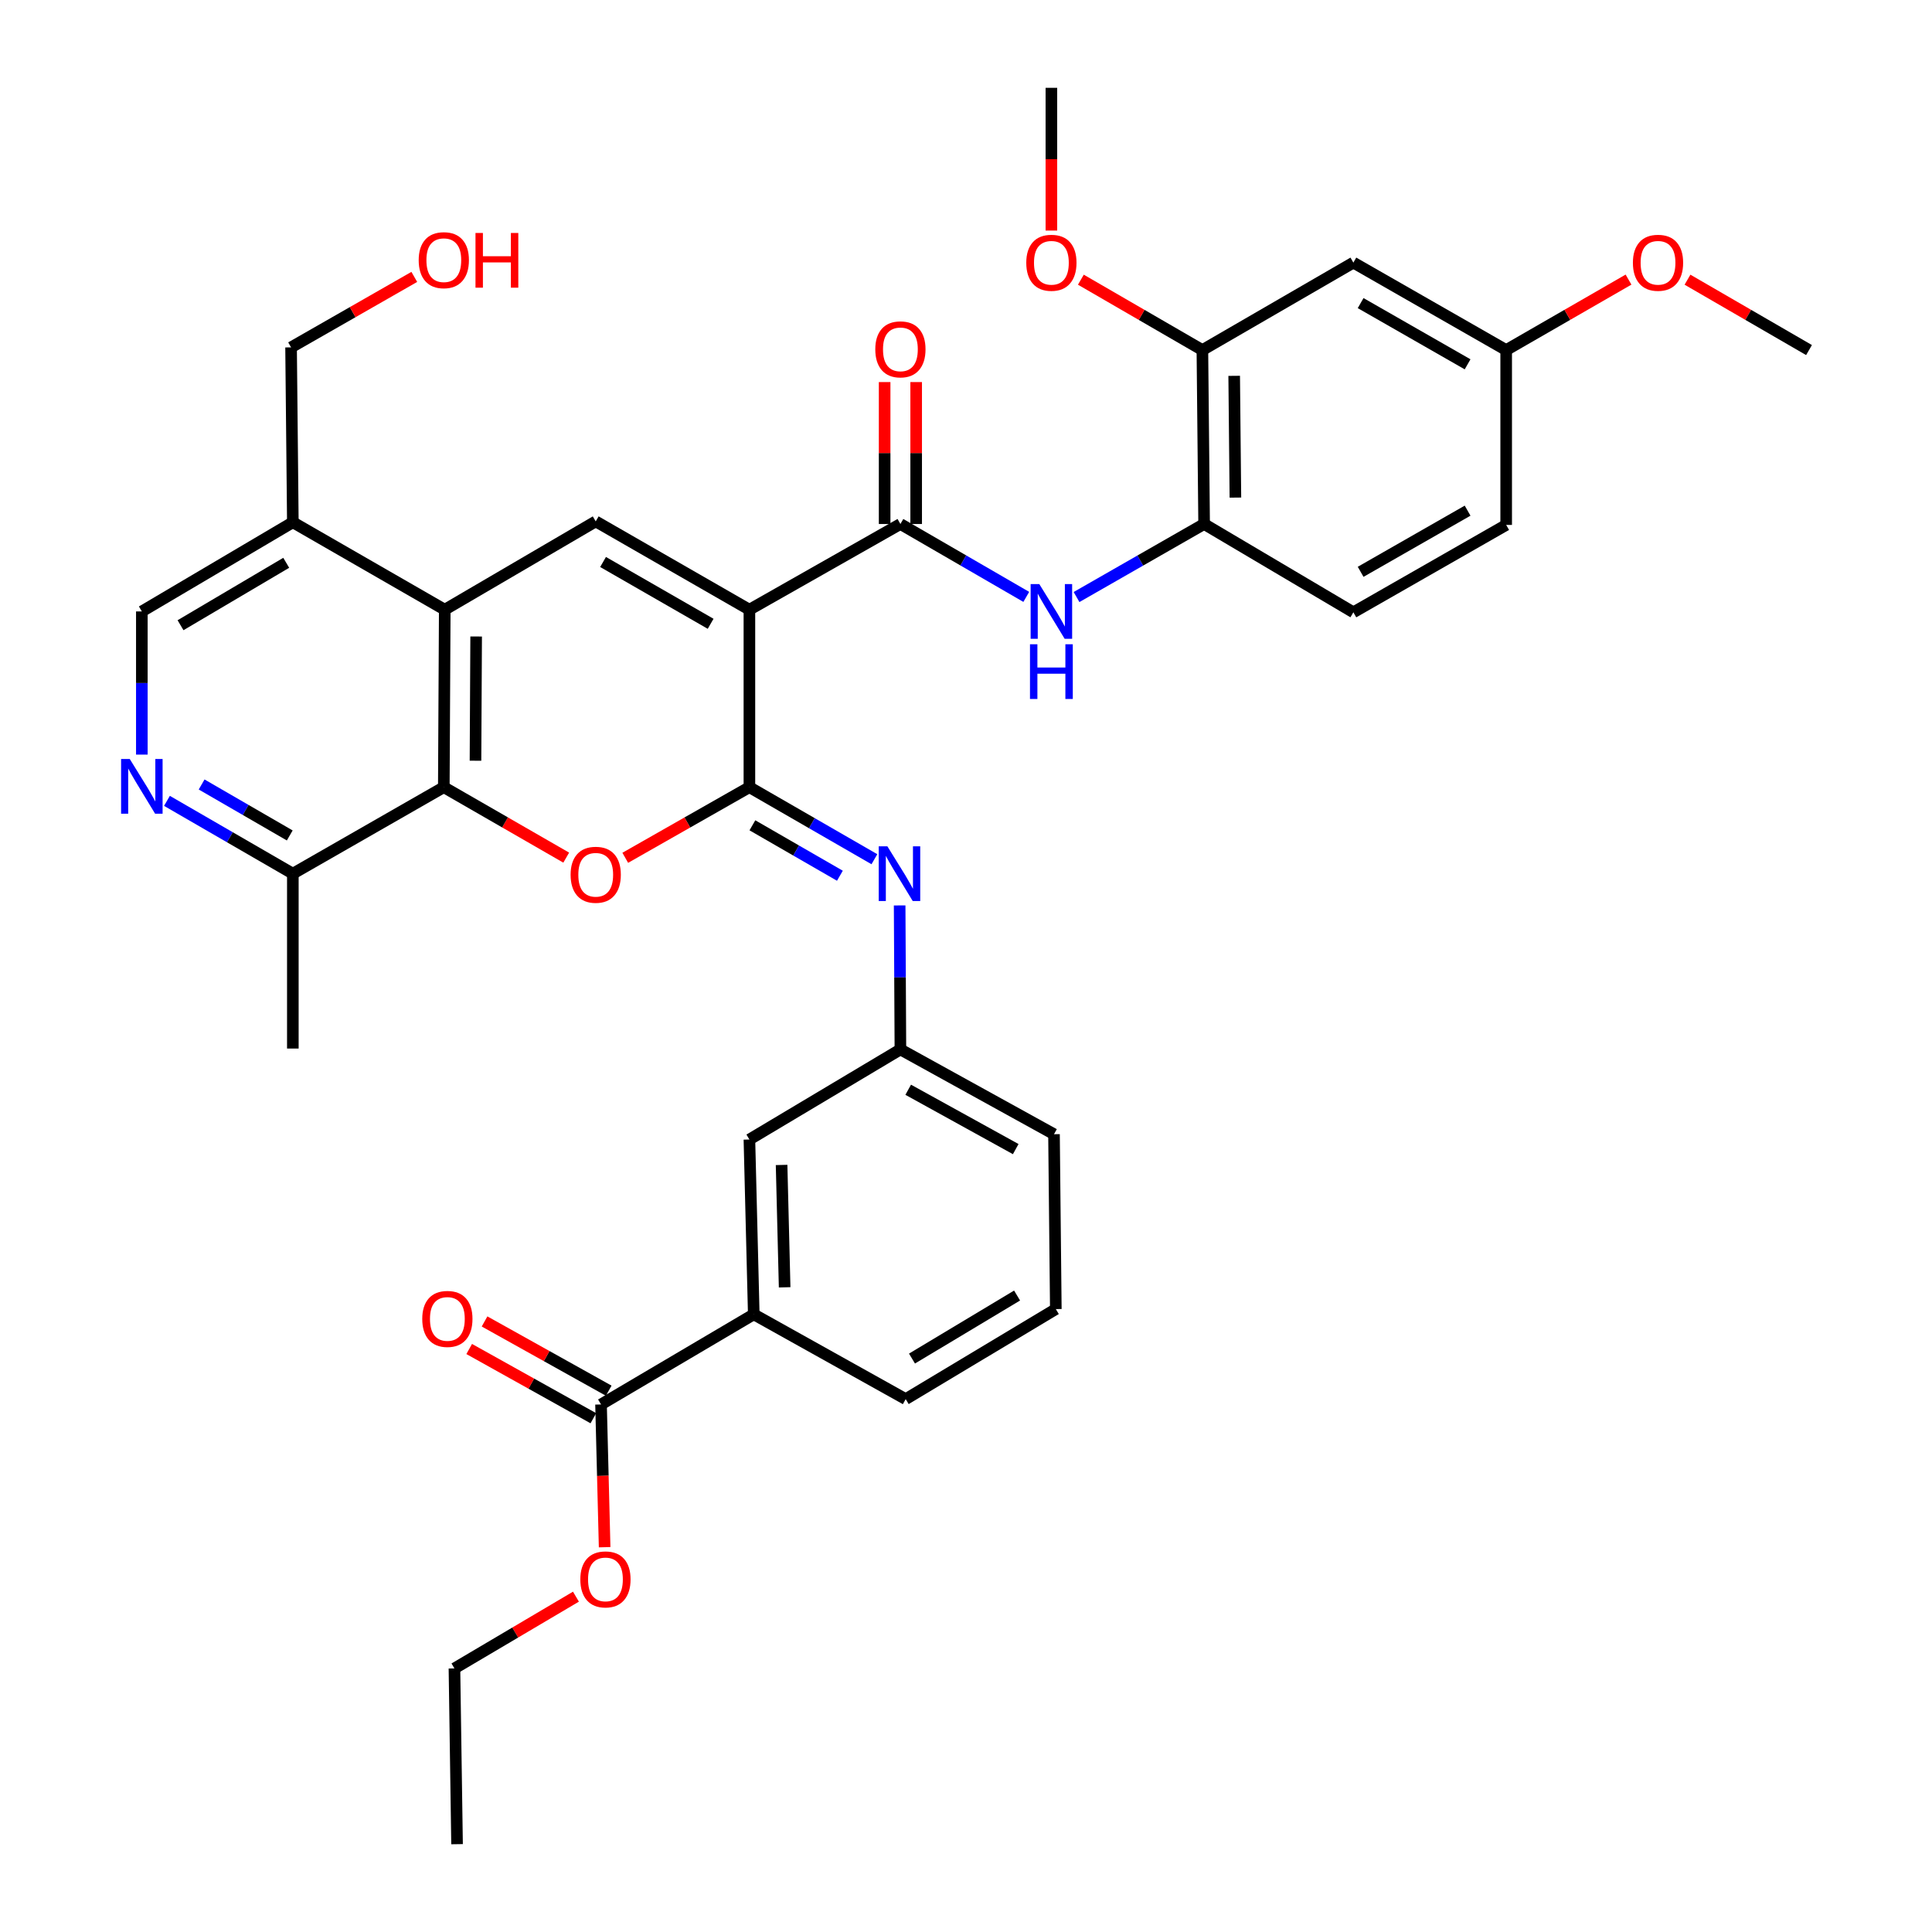 <?xml version='1.0' encoding='iso-8859-1'?>
<svg version='1.1' baseProfile='full'
              xmlns='http://www.w3.org/2000/svg'
                      xmlns:rdkit='http://www.rdkit.org/xml'
                      xmlns:xlink='http://www.w3.org/1999/xlink'
                  xml:space='preserve'
width='1000px' height='1000px' viewBox='0 0 1000 1000'>
<!-- END OF HEADER -->
<rect style='opacity:1.0;fill:#FFFFFF;stroke:none' width='1000' height='1000' x='0' y='0'> </rect>
<path class='bond-0' d='M 387.89,315.579 L 387.89,407.44' style='fill:none;fill-rule:evenodd;stroke:#000000;stroke-width:6px;stroke-linecap:butt;stroke-linejoin:miter;stroke-opacity:1' />
<path class='bond-2' d='M 387.89,315.579 L 308.344,269.87' style='fill:none;fill-rule:evenodd;stroke:#000000;stroke-width:6px;stroke-linecap:butt;stroke-linejoin:miter;stroke-opacity:1' />
<path class='bond-2' d='M 367.825,322.877 L 312.143,290.881' style='fill:none;fill-rule:evenodd;stroke:#000000;stroke-width:6px;stroke-linecap:butt;stroke-linejoin:miter;stroke-opacity:1' />
<path class='bond-3' d='M 387.89,315.579 L 466.048,271.222' style='fill:none;fill-rule:evenodd;stroke:#000000;stroke-width:6px;stroke-linecap:butt;stroke-linejoin:miter;stroke-opacity:1' />
<path class='bond-1' d='M 387.89,407.44 L 355.761,425.719' style='fill:none;fill-rule:evenodd;stroke:#000000;stroke-width:6px;stroke-linecap:butt;stroke-linejoin:miter;stroke-opacity:1' />
<path class='bond-1' d='M 355.761,425.719 L 323.632,443.998' style='fill:none;fill-rule:evenodd;stroke:#FF0000;stroke-width:6px;stroke-linecap:butt;stroke-linejoin:miter;stroke-opacity:1' />
<path class='bond-6' d='M 387.89,407.44 L 420.238,426.086' style='fill:none;fill-rule:evenodd;stroke:#000000;stroke-width:6px;stroke-linecap:butt;stroke-linejoin:miter;stroke-opacity:1' />
<path class='bond-6' d='M 420.238,426.086 L 452.586,444.732' style='fill:none;fill-rule:evenodd;stroke:#0000FF;stroke-width:6px;stroke-linecap:butt;stroke-linejoin:miter;stroke-opacity:1' />
<path class='bond-6' d='M 389.442,427.177 L 412.085,440.229' style='fill:none;fill-rule:evenodd;stroke:#000000;stroke-width:6px;stroke-linecap:butt;stroke-linejoin:miter;stroke-opacity:1' />
<path class='bond-6' d='M 412.085,440.229 L 434.729,453.281' style='fill:none;fill-rule:evenodd;stroke:#0000FF;stroke-width:6px;stroke-linecap:butt;stroke-linejoin:miter;stroke-opacity:1' />
<path class='bond-37' d='M 293.076,443.908 L 261.396,425.674' style='fill:none;fill-rule:evenodd;stroke:#FF0000;stroke-width:6px;stroke-linecap:butt;stroke-linejoin:miter;stroke-opacity:1' />
<path class='bond-37' d='M 261.396,425.674 L 229.715,407.44' style='fill:none;fill-rule:evenodd;stroke:#000000;stroke-width:6px;stroke-linecap:butt;stroke-linejoin:miter;stroke-opacity:1' />
<path class='bond-4' d='M 308.344,269.87 L 230.205,315.579' style='fill:none;fill-rule:evenodd;stroke:#000000;stroke-width:6px;stroke-linecap:butt;stroke-linejoin:miter;stroke-opacity:1' />
<path class='bond-7' d='M 466.048,271.222 L 498.623,290.086' style='fill:none;fill-rule:evenodd;stroke:#000000;stroke-width:6px;stroke-linecap:butt;stroke-linejoin:miter;stroke-opacity:1' />
<path class='bond-7' d='M 498.623,290.086 L 531.199,308.95' style='fill:none;fill-rule:evenodd;stroke:#0000FF;stroke-width:6px;stroke-linecap:butt;stroke-linejoin:miter;stroke-opacity:1' />
<path class='bond-18' d='M 474.21,271.222 L 474.21,234.491' style='fill:none;fill-rule:evenodd;stroke:#000000;stroke-width:6px;stroke-linecap:butt;stroke-linejoin:miter;stroke-opacity:1' />
<path class='bond-18' d='M 474.21,234.491 L 474.21,197.761' style='fill:none;fill-rule:evenodd;stroke:#FF0000;stroke-width:6px;stroke-linecap:butt;stroke-linejoin:miter;stroke-opacity:1' />
<path class='bond-18' d='M 457.886,271.222 L 457.886,234.491' style='fill:none;fill-rule:evenodd;stroke:#000000;stroke-width:6px;stroke-linecap:butt;stroke-linejoin:miter;stroke-opacity:1' />
<path class='bond-18' d='M 457.886,234.491 L 457.886,197.761' style='fill:none;fill-rule:evenodd;stroke:#FF0000;stroke-width:6px;stroke-linecap:butt;stroke-linejoin:miter;stroke-opacity:1' />
<path class='bond-5' d='M 230.205,315.579 L 229.715,407.44' style='fill:none;fill-rule:evenodd;stroke:#000000;stroke-width:6px;stroke-linecap:butt;stroke-linejoin:miter;stroke-opacity:1' />
<path class='bond-5' d='M 246.455,329.445 L 246.113,393.748' style='fill:none;fill-rule:evenodd;stroke:#000000;stroke-width:6px;stroke-linecap:butt;stroke-linejoin:miter;stroke-opacity:1' />
<path class='bond-11' d='M 230.205,315.579 L 151.575,270.324' style='fill:none;fill-rule:evenodd;stroke:#000000;stroke-width:6px;stroke-linecap:butt;stroke-linejoin:miter;stroke-opacity:1' />
<path class='bond-13' d='M 229.715,407.44 L 151.575,452.215' style='fill:none;fill-rule:evenodd;stroke:#000000;stroke-width:6px;stroke-linecap:butt;stroke-linejoin:miter;stroke-opacity:1' />
<path class='bond-16' d='M 465.654,468.649 L 465.851,505.913' style='fill:none;fill-rule:evenodd;stroke:#0000FF;stroke-width:6px;stroke-linecap:butt;stroke-linejoin:miter;stroke-opacity:1' />
<path class='bond-16' d='M 465.851,505.913 L 466.048,543.178' style='fill:none;fill-rule:evenodd;stroke:#000000;stroke-width:6px;stroke-linecap:butt;stroke-linejoin:miter;stroke-opacity:1' />
<path class='bond-9' d='M 557.214,309.025 L 590.233,290.123' style='fill:none;fill-rule:evenodd;stroke:#0000FF;stroke-width:6px;stroke-linecap:butt;stroke-linejoin:miter;stroke-opacity:1' />
<path class='bond-9' d='M 590.233,290.123 L 623.252,271.222' style='fill:none;fill-rule:evenodd;stroke:#000000;stroke-width:6px;stroke-linecap:butt;stroke-linejoin:miter;stroke-opacity:1' />
<path class='bond-8' d='M 73.417,390.582 L 73.417,353.529' style='fill:none;fill-rule:evenodd;stroke:#0000FF;stroke-width:6px;stroke-linecap:butt;stroke-linejoin:miter;stroke-opacity:1' />
<path class='bond-8' d='M 73.417,353.529 L 73.417,316.477' style='fill:none;fill-rule:evenodd;stroke:#000000;stroke-width:6px;stroke-linecap:butt;stroke-linejoin:miter;stroke-opacity:1' />
<path class='bond-38' d='M 86.415,414.523 L 118.995,433.369' style='fill:none;fill-rule:evenodd;stroke:#0000FF;stroke-width:6px;stroke-linecap:butt;stroke-linejoin:miter;stroke-opacity:1' />
<path class='bond-38' d='M 118.995,433.369 L 151.575,452.215' style='fill:none;fill-rule:evenodd;stroke:#000000;stroke-width:6px;stroke-linecap:butt;stroke-linejoin:miter;stroke-opacity:1' />
<path class='bond-38' d='M 104.362,406.046 L 127.169,419.238' style='fill:none;fill-rule:evenodd;stroke:#0000FF;stroke-width:6px;stroke-linecap:butt;stroke-linejoin:miter;stroke-opacity:1' />
<path class='bond-38' d='M 127.169,419.238 L 149.975,432.43' style='fill:none;fill-rule:evenodd;stroke:#000000;stroke-width:6px;stroke-linecap:butt;stroke-linejoin:miter;stroke-opacity:1' />
<path class='bond-12' d='M 623.252,271.222 L 622.354,181.192' style='fill:none;fill-rule:evenodd;stroke:#000000;stroke-width:6px;stroke-linecap:butt;stroke-linejoin:miter;stroke-opacity:1' />
<path class='bond-12' d='M 639.441,257.555 L 638.813,194.534' style='fill:none;fill-rule:evenodd;stroke:#000000;stroke-width:6px;stroke-linecap:butt;stroke-linejoin:miter;stroke-opacity:1' />
<path class='bond-21' d='M 623.252,271.222 L 700.503,316.93' style='fill:none;fill-rule:evenodd;stroke:#000000;stroke-width:6px;stroke-linecap:butt;stroke-linejoin:miter;stroke-opacity:1' />
<path class='bond-10' d='M 311.092,726.946 L 390.148,680.295' style='fill:none;fill-rule:evenodd;stroke:#000000;stroke-width:6px;stroke-linecap:butt;stroke-linejoin:miter;stroke-opacity:1' />
<path class='bond-20' d='M 315.068,719.818 L 282.938,701.899' style='fill:none;fill-rule:evenodd;stroke:#000000;stroke-width:6px;stroke-linecap:butt;stroke-linejoin:miter;stroke-opacity:1' />
<path class='bond-20' d='M 282.938,701.899 L 250.808,683.98' style='fill:none;fill-rule:evenodd;stroke:#FF0000;stroke-width:6px;stroke-linecap:butt;stroke-linejoin:miter;stroke-opacity:1' />
<path class='bond-20' d='M 307.117,734.075 L 274.987,716.156' style='fill:none;fill-rule:evenodd;stroke:#000000;stroke-width:6px;stroke-linecap:butt;stroke-linejoin:miter;stroke-opacity:1' />
<path class='bond-20' d='M 274.987,716.156 L 242.857,698.237' style='fill:none;fill-rule:evenodd;stroke:#FF0000;stroke-width:6px;stroke-linecap:butt;stroke-linejoin:miter;stroke-opacity:1' />
<path class='bond-23' d='M 311.092,726.946 L 312.026,763.887' style='fill:none;fill-rule:evenodd;stroke:#000000;stroke-width:6px;stroke-linecap:butt;stroke-linejoin:miter;stroke-opacity:1' />
<path class='bond-23' d='M 312.026,763.887 L 312.959,800.829' style='fill:none;fill-rule:evenodd;stroke:#FF0000;stroke-width:6px;stroke-linecap:butt;stroke-linejoin:miter;stroke-opacity:1' />
<path class='bond-17' d='M 151.575,270.324 L 73.417,316.477' style='fill:none;fill-rule:evenodd;stroke:#000000;stroke-width:6px;stroke-linecap:butt;stroke-linejoin:miter;stroke-opacity:1' />
<path class='bond-17' d='M 148.152,291.304 L 93.442,323.611' style='fill:none;fill-rule:evenodd;stroke:#000000;stroke-width:6px;stroke-linecap:butt;stroke-linejoin:miter;stroke-opacity:1' />
<path class='bond-26' d='M 151.575,270.324 L 150.659,179.805' style='fill:none;fill-rule:evenodd;stroke:#000000;stroke-width:6px;stroke-linecap:butt;stroke-linejoin:miter;stroke-opacity:1' />
<path class='bond-15' d='M 622.354,181.192 L 700.503,135.928' style='fill:none;fill-rule:evenodd;stroke:#000000;stroke-width:6px;stroke-linecap:butt;stroke-linejoin:miter;stroke-opacity:1' />
<path class='bond-25' d='M 622.354,181.192 L 590.904,162.979' style='fill:none;fill-rule:evenodd;stroke:#000000;stroke-width:6px;stroke-linecap:butt;stroke-linejoin:miter;stroke-opacity:1' />
<path class='bond-25' d='M 590.904,162.979 L 559.455,144.765' style='fill:none;fill-rule:evenodd;stroke:#FF0000;stroke-width:6px;stroke-linecap:butt;stroke-linejoin:miter;stroke-opacity:1' />
<path class='bond-32' d='M 151.575,452.215 L 151.575,542.725' style='fill:none;fill-rule:evenodd;stroke:#000000;stroke-width:6px;stroke-linecap:butt;stroke-linejoin:miter;stroke-opacity:1' />
<path class='bond-14' d='M 390.148,680.295 L 387.89,589.812' style='fill:none;fill-rule:evenodd;stroke:#000000;stroke-width:6px;stroke-linecap:butt;stroke-linejoin:miter;stroke-opacity:1' />
<path class='bond-14' d='M 406.129,666.315 L 404.548,602.977' style='fill:none;fill-rule:evenodd;stroke:#000000;stroke-width:6px;stroke-linecap:butt;stroke-linejoin:miter;stroke-opacity:1' />
<path class='bond-40' d='M 390.148,680.295 L 468.787,724.18' style='fill:none;fill-rule:evenodd;stroke:#000000;stroke-width:6px;stroke-linecap:butt;stroke-linejoin:miter;stroke-opacity:1' />
<path class='bond-39' d='M 700.503,135.928 L 779.595,181.192' style='fill:none;fill-rule:evenodd;stroke:#000000;stroke-width:6px;stroke-linecap:butt;stroke-linejoin:miter;stroke-opacity:1' />
<path class='bond-39' d='M 704.259,156.886 L 759.623,188.571' style='fill:none;fill-rule:evenodd;stroke:#000000;stroke-width:6px;stroke-linecap:butt;stroke-linejoin:miter;stroke-opacity:1' />
<path class='bond-19' d='M 466.048,543.178 L 387.89,589.812' style='fill:none;fill-rule:evenodd;stroke:#000000;stroke-width:6px;stroke-linecap:butt;stroke-linejoin:miter;stroke-opacity:1' />
<path class='bond-31' d='M 466.048,543.178 L 545.548,587.064' style='fill:none;fill-rule:evenodd;stroke:#000000;stroke-width:6px;stroke-linecap:butt;stroke-linejoin:miter;stroke-opacity:1' />
<path class='bond-31' d='M 470.084,564.053 L 525.734,594.772' style='fill:none;fill-rule:evenodd;stroke:#000000;stroke-width:6px;stroke-linecap:butt;stroke-linejoin:miter;stroke-opacity:1' />
<path class='bond-24' d='M 700.503,316.93 L 779.595,271.702' style='fill:none;fill-rule:evenodd;stroke:#000000;stroke-width:6px;stroke-linecap:butt;stroke-linejoin:miter;stroke-opacity:1' />
<path class='bond-24' d='M 704.263,295.975 L 759.628,264.316' style='fill:none;fill-rule:evenodd;stroke:#000000;stroke-width:6px;stroke-linecap:butt;stroke-linejoin:miter;stroke-opacity:1' />
<path class='bond-22' d='M 779.595,181.192 L 779.595,271.702' style='fill:none;fill-rule:evenodd;stroke:#000000;stroke-width:6px;stroke-linecap:butt;stroke-linejoin:miter;stroke-opacity:1' />
<path class='bond-27' d='M 779.595,181.192 L 811.258,162.957' style='fill:none;fill-rule:evenodd;stroke:#000000;stroke-width:6px;stroke-linecap:butt;stroke-linejoin:miter;stroke-opacity:1' />
<path class='bond-27' d='M 811.258,162.957 L 842.921,144.721' style='fill:none;fill-rule:evenodd;stroke:#FF0000;stroke-width:6px;stroke-linecap:butt;stroke-linejoin:miter;stroke-opacity:1' />
<path class='bond-33' d='M 298.108,826.431 L 266.664,845.007' style='fill:none;fill-rule:evenodd;stroke:#FF0000;stroke-width:6px;stroke-linecap:butt;stroke-linejoin:miter;stroke-opacity:1' />
<path class='bond-33' d='M 266.664,845.007 L 235.22,863.582' style='fill:none;fill-rule:evenodd;stroke:#000000;stroke-width:6px;stroke-linecap:butt;stroke-linejoin:miter;stroke-opacity:1' />
<path class='bond-34' d='M 544.197,119.346 L 544.197,82.4' style='fill:none;fill-rule:evenodd;stroke:#FF0000;stroke-width:6px;stroke-linecap:butt;stroke-linejoin:miter;stroke-opacity:1' />
<path class='bond-34' d='M 544.197,82.4 L 544.197,45.455' style='fill:none;fill-rule:evenodd;stroke:#000000;stroke-width:6px;stroke-linecap:butt;stroke-linejoin:miter;stroke-opacity:1' />
<path class='bond-28' d='M 150.659,179.805 L 182.549,161.565' style='fill:none;fill-rule:evenodd;stroke:#000000;stroke-width:6px;stroke-linecap:butt;stroke-linejoin:miter;stroke-opacity:1' />
<path class='bond-28' d='M 182.549,161.565 L 214.438,143.324' style='fill:none;fill-rule:evenodd;stroke:#FF0000;stroke-width:6px;stroke-linecap:butt;stroke-linejoin:miter;stroke-opacity:1' />
<path class='bond-35' d='M 873.446,144.765 L 904.896,162.979' style='fill:none;fill-rule:evenodd;stroke:#FF0000;stroke-width:6px;stroke-linecap:butt;stroke-linejoin:miter;stroke-opacity:1' />
<path class='bond-35' d='M 904.896,162.979 L 936.346,181.192' style='fill:none;fill-rule:evenodd;stroke:#000000;stroke-width:6px;stroke-linecap:butt;stroke-linejoin:miter;stroke-opacity:1' />
<path class='bond-29' d='M 468.787,724.18 L 546.491,677.574' style='fill:none;fill-rule:evenodd;stroke:#000000;stroke-width:6px;stroke-linecap:butt;stroke-linejoin:miter;stroke-opacity:1' />
<path class='bond-29' d='M 472.046,703.19 L 526.439,670.565' style='fill:none;fill-rule:evenodd;stroke:#000000;stroke-width:6px;stroke-linecap:butt;stroke-linejoin:miter;stroke-opacity:1' />
<path class='bond-30' d='M 546.491,677.574 L 545.548,587.064' style='fill:none;fill-rule:evenodd;stroke:#000000;stroke-width:6px;stroke-linecap:butt;stroke-linejoin:miter;stroke-opacity:1' />
<path class='bond-36' d='M 235.22,863.582 L 236.571,954.545' style='fill:none;fill-rule:evenodd;stroke:#000000;stroke-width:6px;stroke-linecap:butt;stroke-linejoin:miter;stroke-opacity:1' />
<path  class='atom-2' d='M 295.344 452.775
Q 295.344 445.975, 298.704 442.175
Q 302.064 438.375, 308.344 438.375
Q 314.624 438.375, 317.984 442.175
Q 321.344 445.975, 321.344 452.775
Q 321.344 459.655, 317.944 463.575
Q 314.544 467.455, 308.344 467.455
Q 302.104 467.455, 298.704 463.575
Q 295.344 459.695, 295.344 452.775
M 308.344 464.255
Q 312.664 464.255, 314.984 461.375
Q 317.344 458.455, 317.344 452.775
Q 317.344 447.215, 314.984 444.415
Q 312.664 441.575, 308.344 441.575
Q 304.024 441.575, 301.664 444.375
Q 299.344 447.175, 299.344 452.775
Q 299.344 458.495, 301.664 461.375
Q 304.024 464.255, 308.344 464.255
' fill='#FF0000'/>
<path  class='atom-7' d='M 459.307 438.055
L 468.587 453.055
Q 469.507 454.535, 470.987 457.215
Q 472.467 459.895, 472.547 460.055
L 472.547 438.055
L 476.307 438.055
L 476.307 466.375
L 472.427 466.375
L 462.467 449.975
Q 461.307 448.055, 460.067 445.855
Q 458.867 443.655, 458.507 442.975
L 458.507 466.375
L 454.827 466.375
L 454.827 438.055
L 459.307 438.055
' fill='#0000FF'/>
<path  class='atom-8' d='M 537.937 302.317
L 547.217 317.317
Q 548.137 318.797, 549.617 321.477
Q 551.097 324.157, 551.177 324.317
L 551.177 302.317
L 554.937 302.317
L 554.937 330.637
L 551.057 330.637
L 541.097 314.237
Q 539.937 312.317, 538.697 310.117
Q 537.497 307.917, 537.137 307.237
L 537.137 330.637
L 533.457 330.637
L 533.457 302.317
L 537.937 302.317
' fill='#0000FF'/>
<path  class='atom-8' d='M 533.117 333.469
L 536.957 333.469
L 536.957 345.509
L 551.437 345.509
L 551.437 333.469
L 555.277 333.469
L 555.277 361.789
L 551.437 361.789
L 551.437 348.709
L 536.957 348.709
L 536.957 361.789
L 533.117 361.789
L 533.117 333.469
' fill='#0000FF'/>
<path  class='atom-9' d='M 67.157 392.845
L 76.437 407.845
Q 77.357 409.325, 78.837 412.005
Q 80.317 414.685, 80.397 414.845
L 80.397 392.845
L 84.157 392.845
L 84.157 421.165
L 80.277 421.165
L 70.317 404.765
Q 69.157 402.845, 67.917 400.645
Q 66.717 398.445, 66.357 397.765
L 66.357 421.165
L 62.677 421.165
L 62.677 392.845
L 67.157 392.845
' fill='#0000FF'/>
<path  class='atom-19' d='M 453.048 180.819
Q 453.048 174.019, 456.408 170.219
Q 459.768 166.419, 466.048 166.419
Q 472.328 166.419, 475.688 170.219
Q 479.048 174.019, 479.048 180.819
Q 479.048 187.699, 475.648 191.619
Q 472.248 195.499, 466.048 195.499
Q 459.808 195.499, 456.408 191.619
Q 453.048 187.739, 453.048 180.819
M 466.048 192.299
Q 470.368 192.299, 472.688 189.419
Q 475.048 186.499, 475.048 180.819
Q 475.048 175.259, 472.688 172.459
Q 470.368 169.619, 466.048 169.619
Q 461.728 169.619, 459.368 172.419
Q 457.048 175.219, 457.048 180.819
Q 457.048 186.539, 459.368 189.419
Q 461.728 192.299, 466.048 192.299
' fill='#FF0000'/>
<path  class='atom-21' d='M 218.556 682.669
Q 218.556 675.869, 221.916 672.069
Q 225.276 668.269, 231.556 668.269
Q 237.836 668.269, 241.196 672.069
Q 244.556 675.869, 244.556 682.669
Q 244.556 689.549, 241.156 693.469
Q 237.756 697.349, 231.556 697.349
Q 225.316 697.349, 221.916 693.469
Q 218.556 689.589, 218.556 682.669
M 231.556 694.149
Q 235.876 694.149, 238.196 691.269
Q 240.556 688.349, 240.556 682.669
Q 240.556 677.109, 238.196 674.309
Q 235.876 671.469, 231.556 671.469
Q 227.236 671.469, 224.876 674.269
Q 222.556 677.069, 222.556 682.669
Q 222.556 688.389, 224.876 691.269
Q 227.236 694.149, 231.556 694.149
' fill='#FF0000'/>
<path  class='atom-24' d='M 300.378 817.491
Q 300.378 810.691, 303.738 806.891
Q 307.098 803.091, 313.378 803.091
Q 319.658 803.091, 323.018 806.891
Q 326.378 810.691, 326.378 817.491
Q 326.378 824.371, 322.978 828.291
Q 319.578 832.171, 313.378 832.171
Q 307.138 832.171, 303.738 828.291
Q 300.378 824.411, 300.378 817.491
M 313.378 828.971
Q 317.698 828.971, 320.018 826.091
Q 322.378 823.171, 322.378 817.491
Q 322.378 811.931, 320.018 809.131
Q 317.698 806.291, 313.378 806.291
Q 309.058 806.291, 306.698 809.091
Q 304.378 811.891, 304.378 817.491
Q 304.378 823.211, 306.698 826.091
Q 309.058 828.971, 313.378 828.971
' fill='#FF0000'/>
<path  class='atom-26' d='M 531.197 136.008
Q 531.197 129.208, 534.557 125.408
Q 537.917 121.608, 544.197 121.608
Q 550.477 121.608, 553.837 125.408
Q 557.197 129.208, 557.197 136.008
Q 557.197 142.888, 553.797 146.808
Q 550.397 150.688, 544.197 150.688
Q 537.957 150.688, 534.557 146.808
Q 531.197 142.928, 531.197 136.008
M 544.197 147.488
Q 548.517 147.488, 550.837 144.608
Q 553.197 141.688, 553.197 136.008
Q 553.197 130.448, 550.837 127.648
Q 548.517 124.808, 544.197 124.808
Q 539.877 124.808, 537.517 127.608
Q 535.197 130.408, 535.197 136.008
Q 535.197 141.728, 537.517 144.608
Q 539.877 147.488, 544.197 147.488
' fill='#FF0000'/>
<path  class='atom-28' d='M 845.188 136.008
Q 845.188 129.208, 848.548 125.408
Q 851.908 121.608, 858.188 121.608
Q 864.468 121.608, 867.828 125.408
Q 871.188 129.208, 871.188 136.008
Q 871.188 142.888, 867.788 146.808
Q 864.388 150.688, 858.188 150.688
Q 851.948 150.688, 848.548 146.808
Q 845.188 142.928, 845.188 136.008
M 858.188 147.488
Q 862.508 147.488, 864.828 144.608
Q 867.188 141.688, 867.188 136.008
Q 867.188 130.448, 864.828 127.648
Q 862.508 124.808, 858.188 124.808
Q 853.868 124.808, 851.508 127.608
Q 849.188 130.408, 849.188 136.008
Q 849.188 141.728, 851.508 144.608
Q 853.868 147.488, 858.188 147.488
' fill='#FF0000'/>
<path  class='atom-29' d='M 216.715 134.666
Q 216.715 127.866, 220.075 124.066
Q 223.435 120.266, 229.715 120.266
Q 235.995 120.266, 239.355 124.066
Q 242.715 127.866, 242.715 134.666
Q 242.715 141.546, 239.315 145.466
Q 235.915 149.346, 229.715 149.346
Q 223.475 149.346, 220.075 145.466
Q 216.715 141.586, 216.715 134.666
M 229.715 146.146
Q 234.035 146.146, 236.355 143.266
Q 238.715 140.346, 238.715 134.666
Q 238.715 129.106, 236.355 126.306
Q 234.035 123.466, 229.715 123.466
Q 225.395 123.466, 223.035 126.266
Q 220.715 129.066, 220.715 134.666
Q 220.715 140.386, 223.035 143.266
Q 225.395 146.146, 229.715 146.146
' fill='#FF0000'/>
<path  class='atom-29' d='M 246.115 120.586
L 249.955 120.586
L 249.955 132.626
L 264.435 132.626
L 264.435 120.586
L 268.275 120.586
L 268.275 148.906
L 264.435 148.906
L 264.435 135.826
L 249.955 135.826
L 249.955 148.906
L 246.115 148.906
L 246.115 120.586
' fill='#FF0000'/>
</svg>
